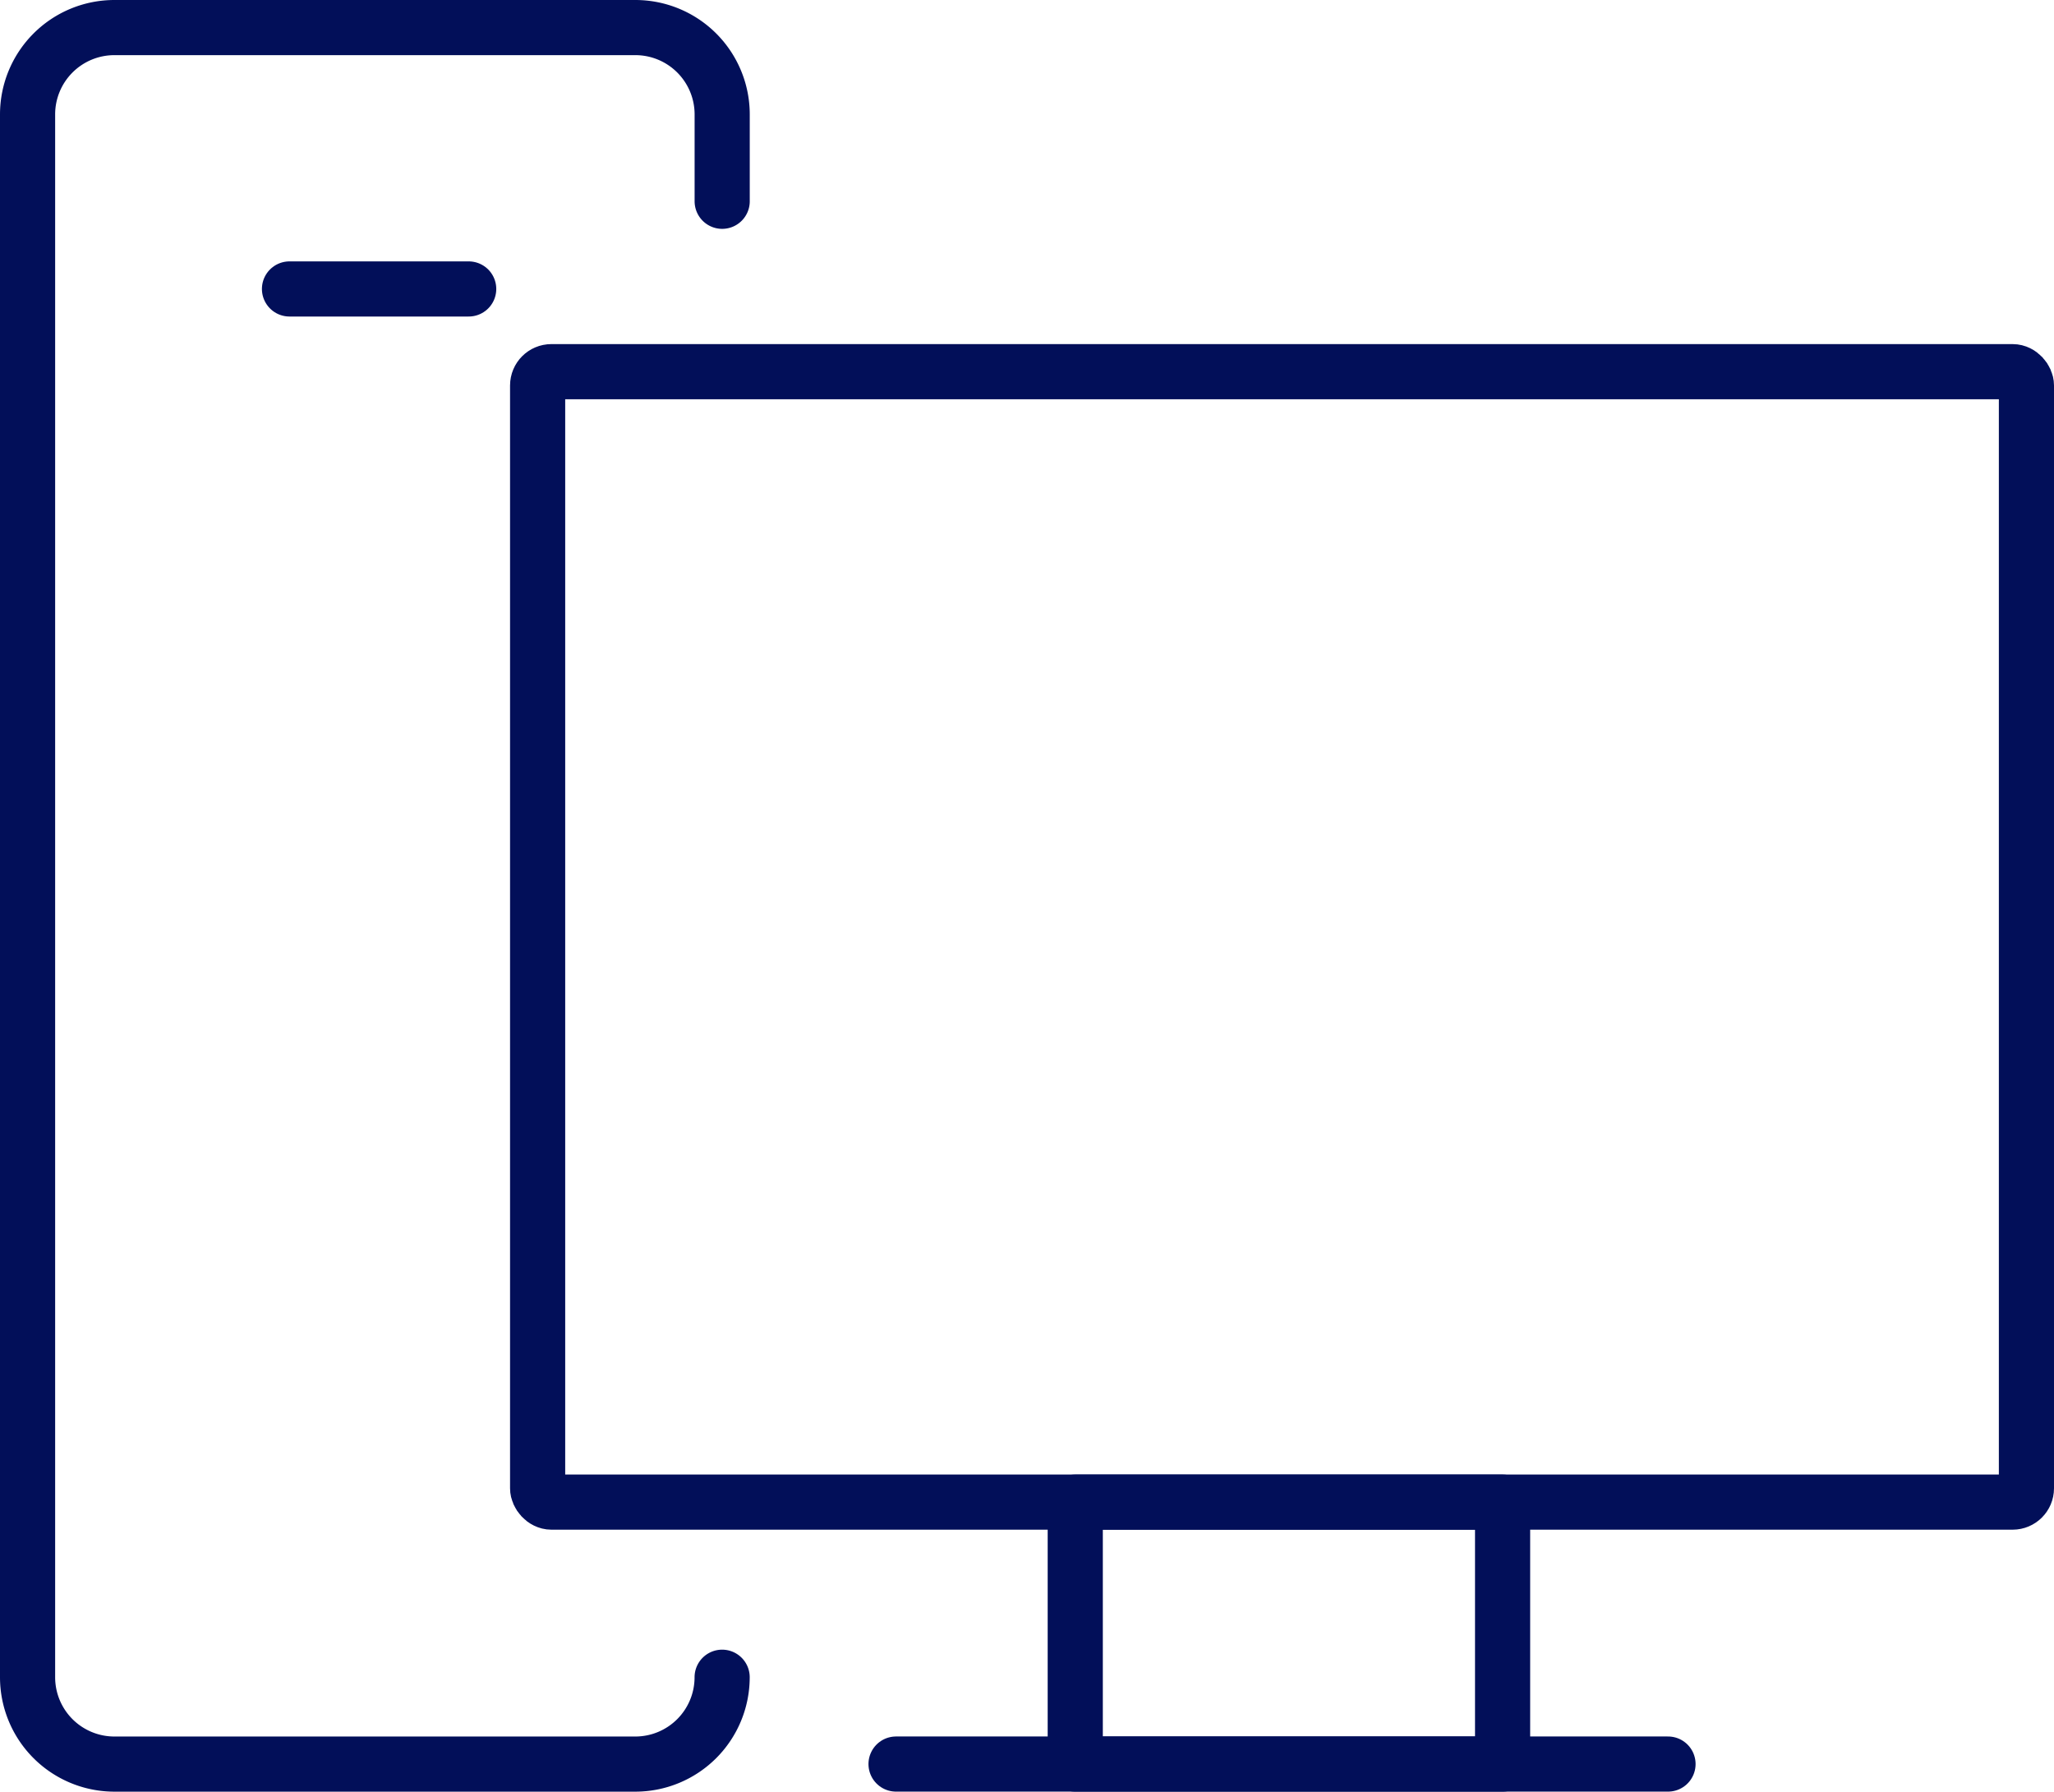 <svg xmlns="http://www.w3.org/2000/svg" width="149" height="129.96">
	<g transform="translate(-766.5 -505.5)" fill="none" stroke="#020f59" stroke-linecap="round" stroke-linejoin="round" stroke-width="4">
		<path d="M818.885 627.163h0a6.3 6.3 0 01-6.3 6.3H774.8a6.3 6.3 0 01-6.3-6.3V513.8a6.3 6.3 0 016.3-6.3h37.788a6.3 6.3 0 016.3 6.3v6.3"/>
		<rect width="108" height="82" rx="1" transform="translate(805.5 532.46)"/>
		<path d="M844.5 614.46h31v19h-31z"/>
		<path d="M831.5 633.46h56"/>
		<path d="M787.5 526.46h13"/>
	</g>
</svg>